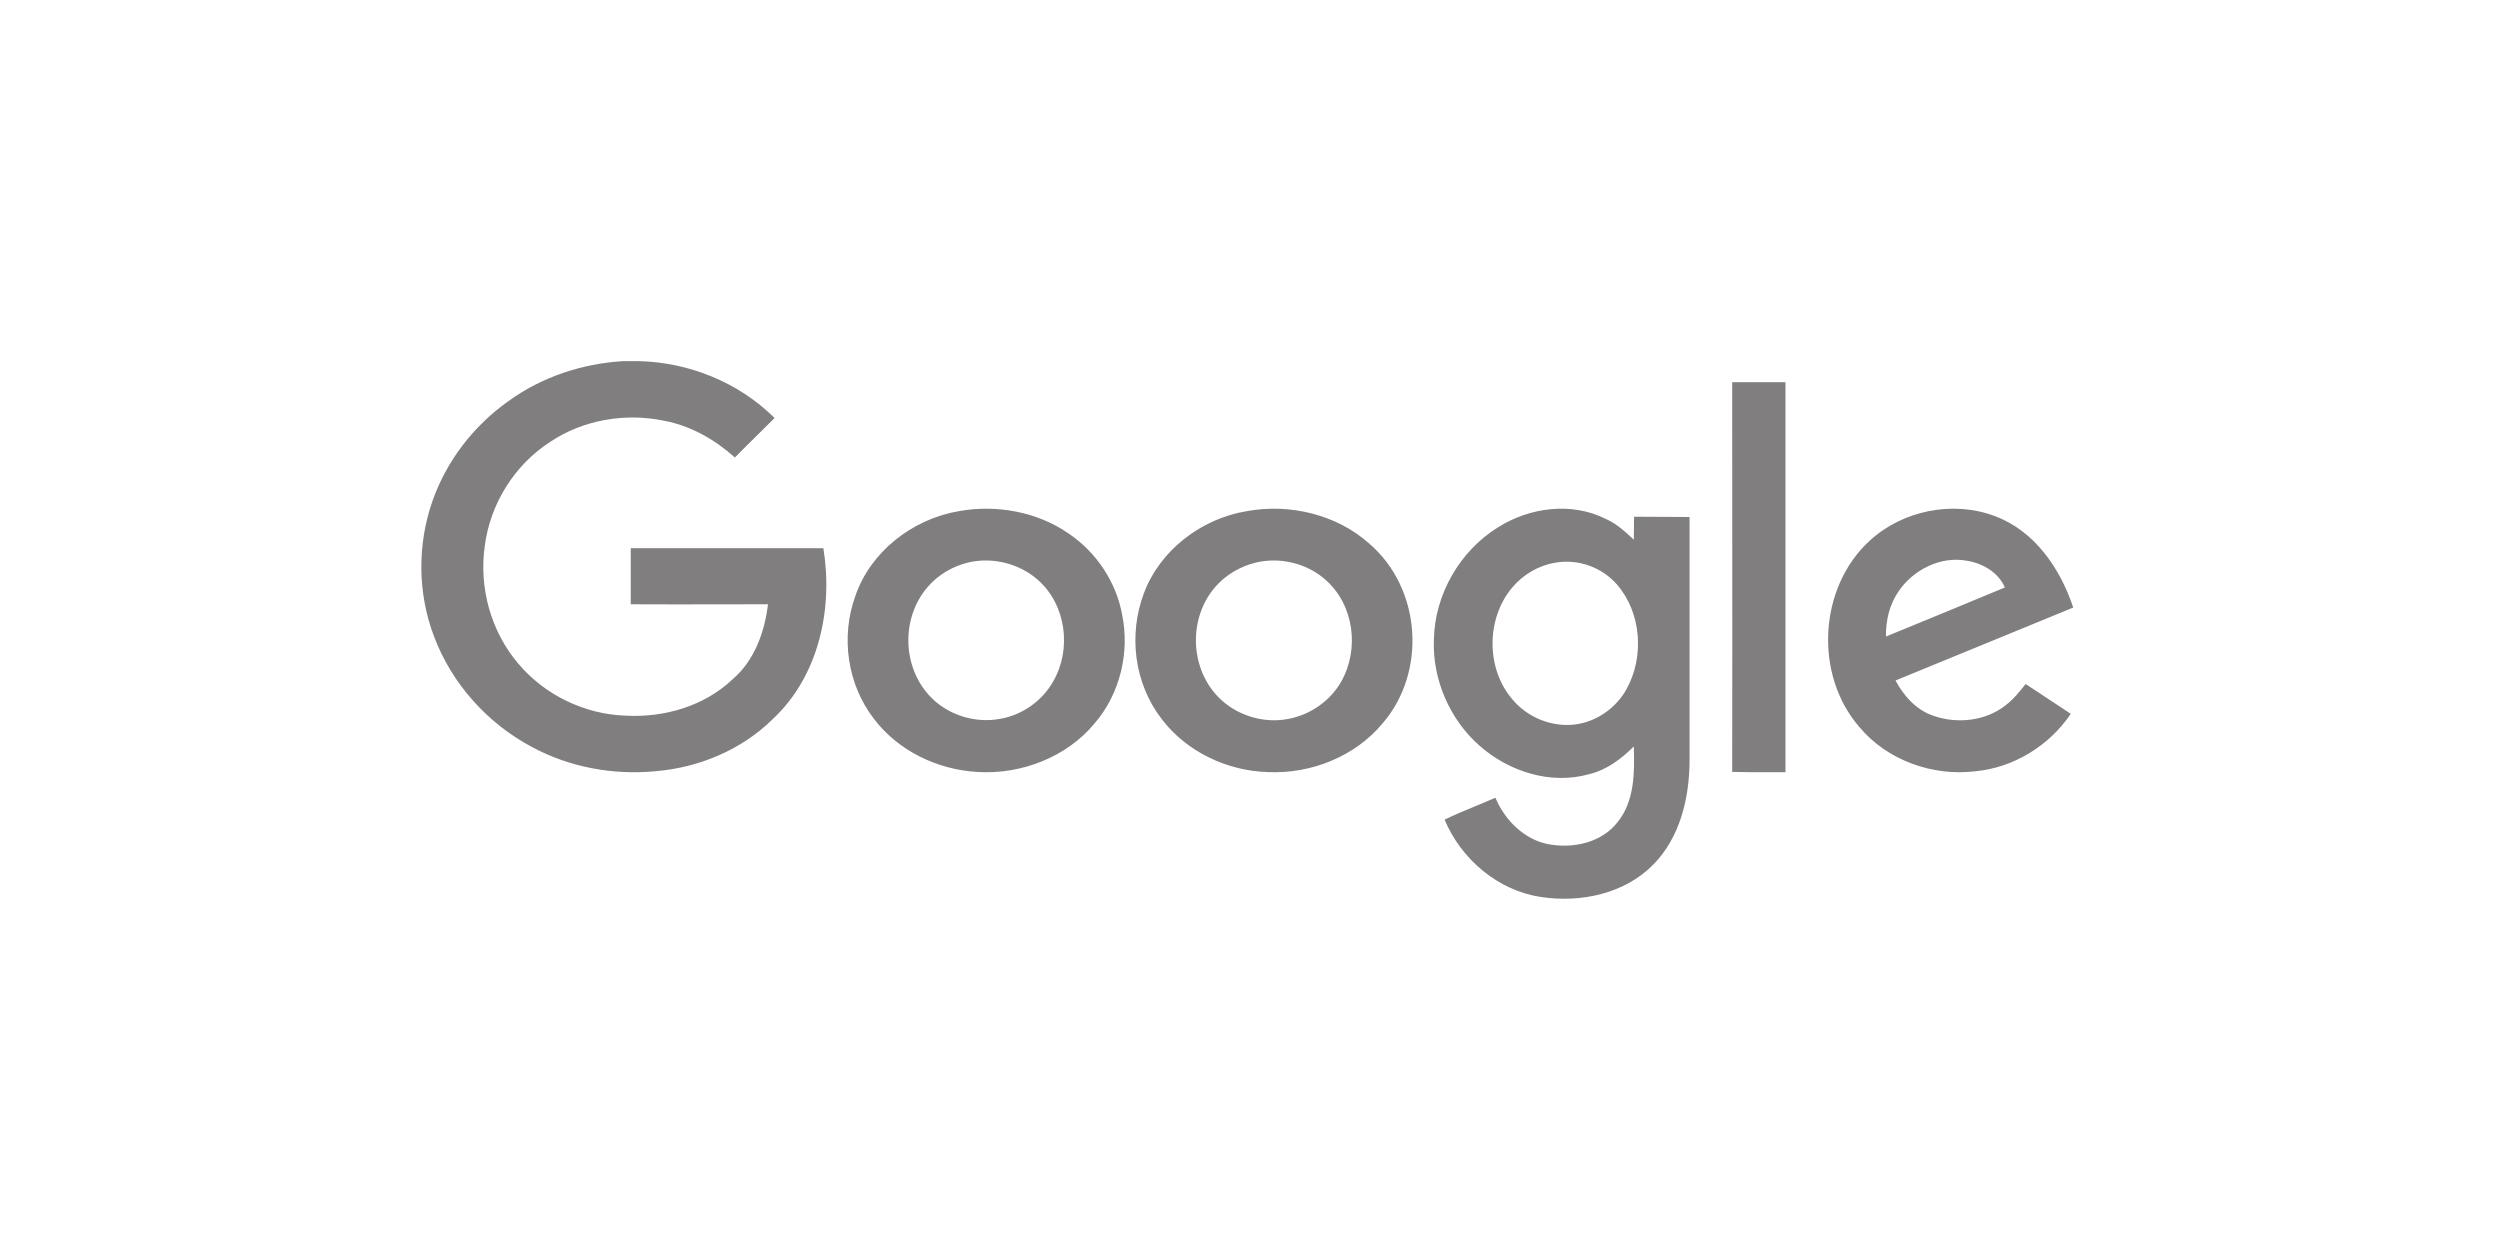 <svg width="100" height="50" viewBox="0 0 100 50" fill="none" xmlns="http://www.w3.org/2000/svg">
<path fill-rule="evenodd" clip-rule="evenodd" d="M25.528 14.444H24.944C23.291 14.542 21.671 15.076 20.337 16.046C18.948 17.026 17.868 18.431 17.306 20.021C16.689 21.764 16.7 23.724 17.361 25.456C18.067 27.341 19.499 28.942 21.296 29.889C22.795 30.695 24.536 31.011 26.222 30.848C27.963 30.706 29.672 29.987 30.906 28.767C32.758 27.047 33.331 24.334 32.934 21.927H25.23V24.171C26.45 24.178 27.669 24.176 28.889 24.173C29.499 24.172 30.109 24.171 30.719 24.171C30.586 25.282 30.179 26.426 29.297 27.177C28.173 28.245 26.564 28.713 25.021 28.626C23.368 28.571 21.77 27.787 20.723 26.535C19.632 25.249 19.158 23.507 19.389 21.851C19.599 20.174 20.568 18.605 22.001 17.679C23.313 16.797 24.999 16.503 26.564 16.83C27.622 17.026 28.592 17.581 29.396 18.3C29.692 17.995 29.995 17.698 30.299 17.399L30.299 17.399L30.299 17.399L30.299 17.399L30.299 17.399L30.299 17.399C30.527 17.174 30.756 16.95 30.983 16.721C29.55 15.294 27.556 14.488 25.528 14.444ZM71.419 15.288H69.288C69.288 17.021 69.289 18.755 69.29 20.488C69.292 23.953 69.294 27.417 69.288 30.876C69.818 30.892 70.354 30.89 70.888 30.888H70.888H70.888H70.888H70.888L70.889 30.888C71.066 30.888 71.243 30.887 71.419 30.887V15.288ZM42.736 21.334C41.496 20.477 39.869 20.173 38.367 20.444C36.479 20.759 34.806 22.093 34.215 23.839C33.623 25.466 33.885 27.375 34.966 28.764C35.921 30.022 37.491 30.792 39.107 30.879C40.87 30.987 42.679 30.271 43.783 28.937C44.807 27.744 45.194 26.095 44.886 24.588C44.648 23.286 43.863 22.093 42.736 21.334ZM37.116 23.47C37.526 22.993 38.094 22.657 38.709 22.505C39.687 22.266 40.768 22.538 41.508 23.188C42.657 24.197 42.873 25.976 42.122 27.267C41.69 28.026 40.904 28.601 40.006 28.753C39.039 28.937 37.992 28.623 37.298 27.95C36.081 26.779 36.012 24.729 37.116 23.47ZM49.877 20.445C51.596 20.13 53.475 20.586 54.761 21.736C56.856 23.527 57.084 26.88 55.297 28.942C54.215 30.244 52.462 30.96 50.731 30.884C49.08 30.841 47.452 30.059 46.473 28.768C45.368 27.346 45.129 25.393 45.755 23.733C46.382 22.04 48.021 20.749 49.877 20.445ZM50.218 22.507C49.604 22.659 49.034 22.995 48.624 23.462C47.532 24.699 47.577 26.717 48.75 27.9C49.444 28.605 50.526 28.953 51.528 28.757C52.416 28.594 53.213 28.03 53.646 27.27C54.386 25.968 54.169 24.189 53.008 23.18C52.268 22.528 51.186 22.268 50.218 22.507ZM64.232 20.758C62.87 20.07 61.189 20.292 59.926 21.09C58.399 22.032 57.389 23.773 57.356 25.58C57.29 27.176 57.993 28.784 59.179 29.826C60.355 30.867 62.035 31.4 63.562 30.967C64.265 30.801 64.847 30.358 65.353 29.859C65.386 30.89 65.386 32.043 64.704 32.885C64.067 33.705 62.936 33.949 61.958 33.772C60.981 33.595 60.201 32.819 59.816 31.91C59.558 32.023 59.299 32.13 59.04 32.237L59.04 32.237L59.04 32.237C58.616 32.412 58.194 32.586 57.784 32.785C58.443 34.37 59.926 35.623 61.629 35.878C63.222 36.122 64.99 35.756 66.144 34.57C67.198 33.495 67.572 31.932 67.582 30.457V20.68C67.209 20.674 66.838 20.674 66.469 20.674C66.1 20.674 65.732 20.674 65.364 20.669C65.358 20.824 65.358 20.979 65.358 21.133C65.358 21.287 65.358 21.439 65.353 21.589C65.012 21.268 64.661 20.946 64.232 20.758ZM60.475 23.518C60.904 22.997 61.53 22.62 62.2 22.509C63.112 22.343 64.078 22.686 64.683 23.385C65.66 24.516 65.781 26.278 65.056 27.575C64.628 28.34 63.826 28.894 62.958 28.983C62.035 29.083 61.08 28.684 60.486 27.963C59.443 26.744 59.443 24.759 60.475 23.518ZM74.782 21.634C76.094 20.419 78.118 20.007 79.802 20.647C81.398 21.244 82.415 22.751 82.929 24.302C81.743 24.79 80.559 25.275 79.375 25.761C78.191 26.246 77.008 26.731 75.821 27.219C76.149 27.837 76.652 28.401 77.33 28.629C78.281 28.965 79.419 28.846 80.217 28.217C80.534 27.978 80.786 27.664 81.026 27.36C81.327 27.561 81.628 27.759 81.928 27.956L81.929 27.957C82.229 28.155 82.53 28.352 82.831 28.553C81.978 29.822 80.545 30.711 79.003 30.852C77.297 31.058 75.482 30.407 74.378 29.084C72.562 27.002 72.737 23.51 74.782 21.634ZM75.952 23.64C75.581 24.172 75.427 24.822 75.438 25.462C77.024 24.811 78.61 24.161 80.195 23.499C79.933 22.892 79.299 22.523 78.653 22.426C77.615 22.241 76.532 22.794 75.952 23.64Z" fill="#807E7E"/>
</svg>
